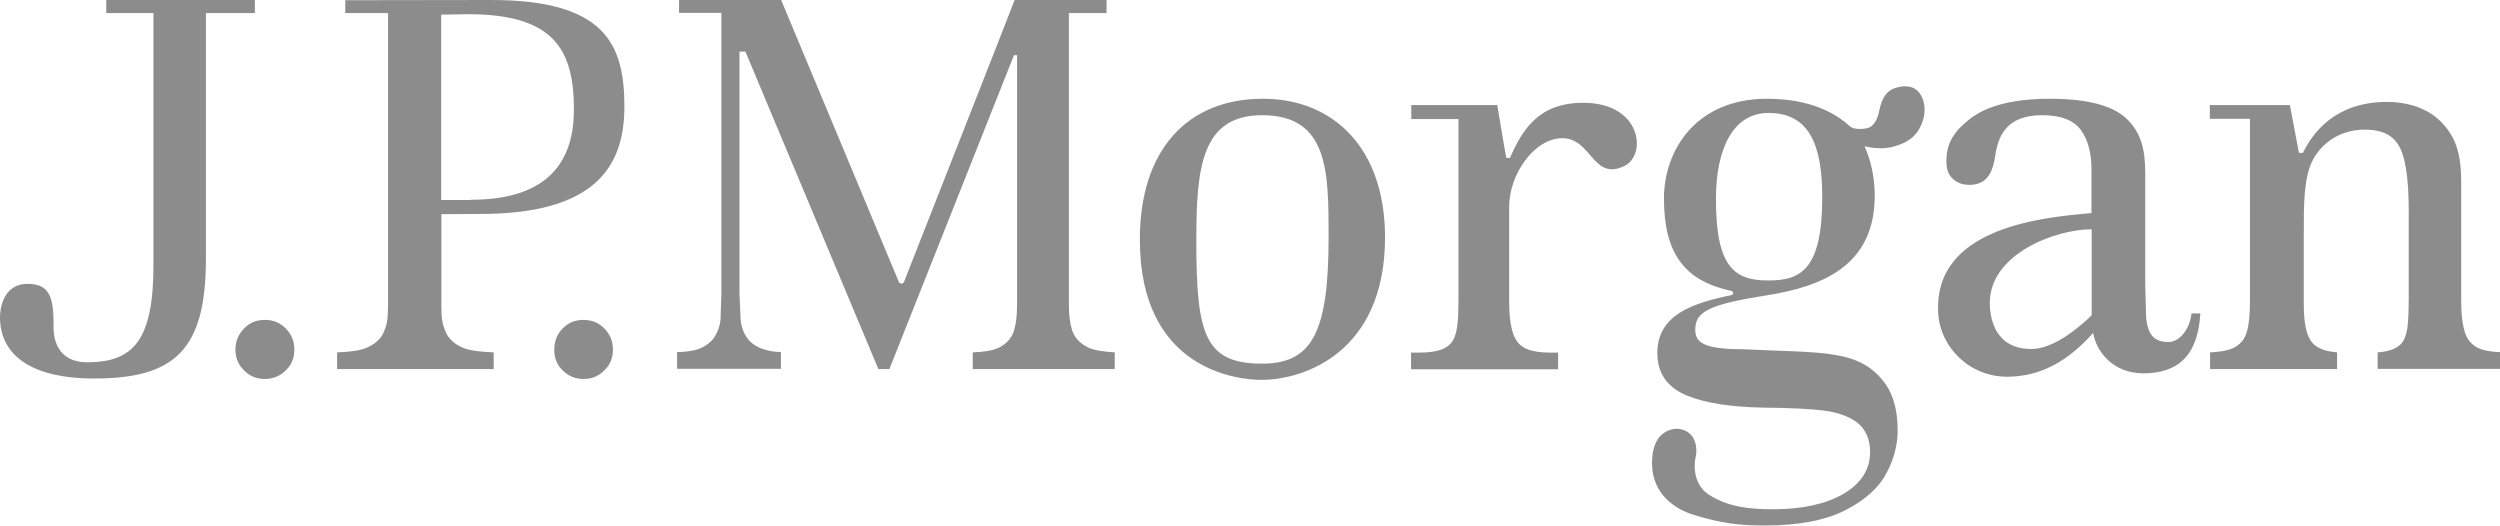 <svg width="490" height="103" viewBox="0 0 490 103" fill="none" xmlns="http://www.w3.org/2000/svg">
<path d="M49.955 2.563H40.361V50.682C40.361 68.754 34.139 74.19 18.365 74.19C5.143 74.146 0 68.932 0 62.172C0 60.624 0.561 55.632 5.401 55.632C10.198 55.632 10.501 58.946 10.501 64.337C10.501 66.59 11.409 71.008 17.069 71.008C26.058 71.008 30.077 66.811 30.077 51.964V2.563H20.829V0H49.955V2.563ZM51.9 62.701C50.301 62.701 48.918 63.231 47.838 64.38C46.715 65.529 46.153 66.899 46.153 68.534C46.153 70.168 46.715 71.538 47.838 72.599C48.962 73.748 50.301 74.278 51.9 74.278C53.499 74.278 54.838 73.749 56.006 72.599C57.129 71.538 57.69 70.168 57.69 68.534C57.69 66.854 57.129 65.529 56.006 64.38C54.882 63.232 53.541 62.701 51.9 62.701ZM114.344 62.701C112.745 62.701 111.405 63.231 110.282 64.38C109.159 65.53 108.639 66.899 108.639 68.534C108.639 70.168 109.158 71.538 110.282 72.599C111.449 73.748 112.788 74.278 114.344 74.278C115.943 74.278 117.325 73.749 118.449 72.599C119.572 71.538 120.134 70.168 120.134 68.534C120.134 66.854 119.572 65.529 118.449 64.38C117.325 63.232 115.943 62.701 114.344 62.701ZM96.237 0C118.578 0 122.382 8.616 122.382 20.9C122.382 33.052 116.201 41.933 94.119 41.933L86.514 41.977V60.314C86.514 62.568 86.773 63.673 87.292 64.909C87.853 66.367 89.064 67.472 90.878 68.223C92.174 68.71 94.163 68.975 96.756 69.062V72.333H66.074V69.062C68.666 68.975 70.611 68.709 71.907 68.135C73.636 67.383 74.803 66.279 75.322 64.821C75.797 63.539 76.056 63.319 76.056 58.9V2.562H67.673V0.043L96.237 0ZM92.304 39.15C105.787 39.15 112.485 33.185 112.485 21.52C112.485 9.899 108.768 2.784 91.742 2.784L86.471 2.872V39.194H92.304M210.105 64.646C209.716 63.364 209.5 61.773 209.5 59.741V2.563H216.889V0H198.869C198.652 0.663 177.175 55.278 177.175 55.278C177.128 55.367 177.059 55.441 176.976 55.495C176.893 55.549 176.798 55.581 176.699 55.588C176.44 55.588 176.267 55.455 176.181 55.278C176.181 55.278 153.364 0.663 153.106 0H133.097V2.518H141.395V57.487C141.395 57.487 141.222 62.569 141.222 62.613C141.093 63.938 140.66 65.132 140.012 66.104C139.321 67.121 138.24 67.915 136.814 68.446C135.863 68.755 134.438 68.976 132.709 69.02V72.29H153.063V69.02C151.378 68.932 150.643 68.755 149.649 68.446C148.179 67.96 147.098 67.208 146.364 66.148C145.716 65.175 145.283 63.982 145.154 62.569C145.154 62.569 144.938 57.487 144.938 57.443V10.118H146.104C146.104 10.118 171.859 71.626 172.162 72.334H174.322L198.738 10.825H199.344V59.74C199.344 61.861 199.127 63.54 198.738 64.822C198.263 66.324 197.226 67.429 195.713 68.18C194.59 68.71 192.905 68.976 190.658 69.063V72.334H218.488V69.063C216.241 68.931 214.512 68.666 213.345 68.136C211.618 67.297 210.58 66.148 210.105 64.646ZM247.528 19.354C261.269 19.354 271.467 28.943 271.467 46.529C271.467 69.108 255.565 74.454 247.225 74.454C242.99 74.454 223.414 72.775 223.414 47.014C223.372 29.429 232.706 19.354 247.528 19.354ZM247.356 71.274C257.338 71.274 260.406 64.911 260.406 46.396C260.406 33.538 260.362 22.579 247.356 22.579C235.342 22.579 234.478 33.184 234.478 47.324C234.478 65.573 236.162 71.274 247.356 71.274ZM310.317 20.149C301.459 20.149 298.391 25.496 295.926 30.976C295.926 30.976 295.278 30.931 295.235 30.931C295.192 30.976 293.464 20.591 293.464 20.591H276.61V23.332H285.858V58.946C285.858 62.48 285.685 65.22 284.777 66.723C283.74 68.446 281.623 69.109 278.079 69.109H276.567V72.379H305.39V69.109H303.834C300.075 69.109 298.131 68.27 297.137 66.59C296.229 65.133 295.797 62.614 295.797 58.946V40.476C295.797 34.245 300.681 27.087 306.212 27.087C312.002 27.087 312.175 35.571 318.398 32.523C322.806 30.401 321.812 20.149 310.317 20.149ZM425.049 67.031C426.864 67.031 429.069 65.087 429.543 61.42H431.272C430.796 69.816 426.778 73.174 420.08 73.174C414.116 73.174 410.832 68.843 410.27 65.264C406.77 69.064 401.584 73.837 393.373 73.837C385.984 73.837 380.237 68.004 379.891 61.376C378.897 44.408 400.72 42.597 409.924 41.757V33.096C409.924 29.959 409.233 27.441 407.894 25.54C406.468 23.552 403.918 22.58 400.288 22.58C397.176 22.58 394.886 23.376 393.417 24.922C392.034 26.424 391.429 28.059 390.998 30.887C390.392 34.731 388.793 36.233 385.941 36.233C384.688 36.233 383.694 35.88 382.788 35.085C381.923 34.334 381.491 33.229 381.491 31.638C381.491 28.235 382.788 25.893 386.072 23.332C389.443 20.681 394.715 19.355 401.845 19.355C409.277 19.355 414.42 20.769 417.056 23.508C419.735 26.248 420.47 29.429 420.47 34.069V55.719L420.643 62.348C420.988 65.309 421.938 67.031 425.049 67.031ZM409.967 44.938C402.88 44.938 390.002 49.755 390.002 59.387C390.002 62.392 391.04 68.401 398.127 68.401C400.892 68.401 404.651 66.766 409.578 62.172L409.795 61.95C409.967 61.817 409.967 61.729 409.967 61.553V44.938ZM483.907 66.723C482.654 65.133 482.394 61.641 482.394 58.99V35.572C482.394 32.169 481.962 29.297 480.709 26.911C479.456 24.613 477.684 22.846 475.48 21.698C473.233 20.549 470.684 19.974 467.875 19.974C457.762 19.974 453.355 25.94 451.368 29.96H450.589L448.818 20.593H433.13V23.288H440.995V58.947C440.995 61.688 440.779 63.675 440.39 65.002C439.958 66.592 438.965 67.653 437.495 68.316C436.544 68.713 435.075 68.979 433.174 69.067V72.337H458.065V69.067C455.559 68.845 453.874 68.183 452.967 66.858C451.972 65.443 451.541 63.057 451.541 59.522V45.869C451.541 40.169 451.497 34.645 453.398 31.198C455.473 27.487 459.232 25.41 463.423 25.41C467.226 25.41 469.257 26.648 470.467 29.122C471.808 31.906 472.109 37.076 472.109 41.185V58.108C472.109 60.936 472.024 62.969 471.851 64.294C471.548 65.842 471.202 67.123 469.992 67.918C469.129 68.537 467.789 68.935 466.017 69.067V72.292H490V69.02C486.932 68.887 485.117 68.358 483.907 66.723ZM371.378 17.277C374.101 16.394 376.348 17.056 377.082 20.194C377.428 21.697 377.126 23.509 376.262 25.098C375.441 26.689 374.014 27.838 371.767 28.545C369.823 29.208 367.748 29.208 365.458 28.678C366.539 31.064 367.446 34.422 367.446 38.354C367.446 52.052 357.204 56.162 346.271 57.885C335.122 59.652 332.27 61.022 332.27 64.601C332.27 67.031 333.74 68.445 341.475 68.445C357.464 69.241 364.594 68.312 369.607 75.338C371.162 77.591 371.94 80.597 371.94 84.353C371.94 87.092 371.249 89.964 369.737 92.749C368.311 95.531 365.631 97.962 361.785 99.95C357.939 101.939 352.581 103 346.012 103C341.042 103 337.455 102.602 332.011 100.923C328.467 99.863 323.8 96.947 323.8 90.805C323.8 88.948 324.103 87.403 324.924 86.077C325.832 84.662 327.689 83.823 329.245 84.088C332.01 84.575 332.831 87.137 332.356 89.567C331.795 91.954 332.313 95.312 334.993 96.99C338.622 99.288 342.598 99.818 347.481 99.818C353.186 99.818 357.766 98.802 361.137 96.902C364.767 94.825 366.539 92.04 366.539 88.594C366.539 86.076 365.674 84.132 363.989 82.806C362.39 81.614 360.186 80.818 357.464 80.465C354.914 80.156 350.982 79.935 345.494 79.89C339.185 79.758 334.172 79.007 330.585 77.505C327.344 76.135 324.838 73.704 324.838 69.197C324.838 61.73 331.665 59.432 339.358 57.842C339.833 57.754 339.833 57.091 339.271 57.002C330.24 55.058 326.135 49.755 326.135 38.886C326.135 29.563 332.314 19.356 346.359 19.356C355.045 19.356 360.015 22.361 362.607 24.791C363.385 25.409 365.157 25.365 366.194 25.056C367.231 24.702 368.009 23.509 368.398 21.389C368.916 19.089 369.865 17.764 371.378 17.277ZM346.617 54.969C352.753 54.969 357.161 53.069 357.161 38.708C357.161 28.678 354.784 22.138 346.617 22.138C339.616 22.138 336.331 29.297 336.331 38.885C336.289 52.538 340.048 54.969 346.617 54.969Z" fill="#8C8C8C"/>
</svg>
